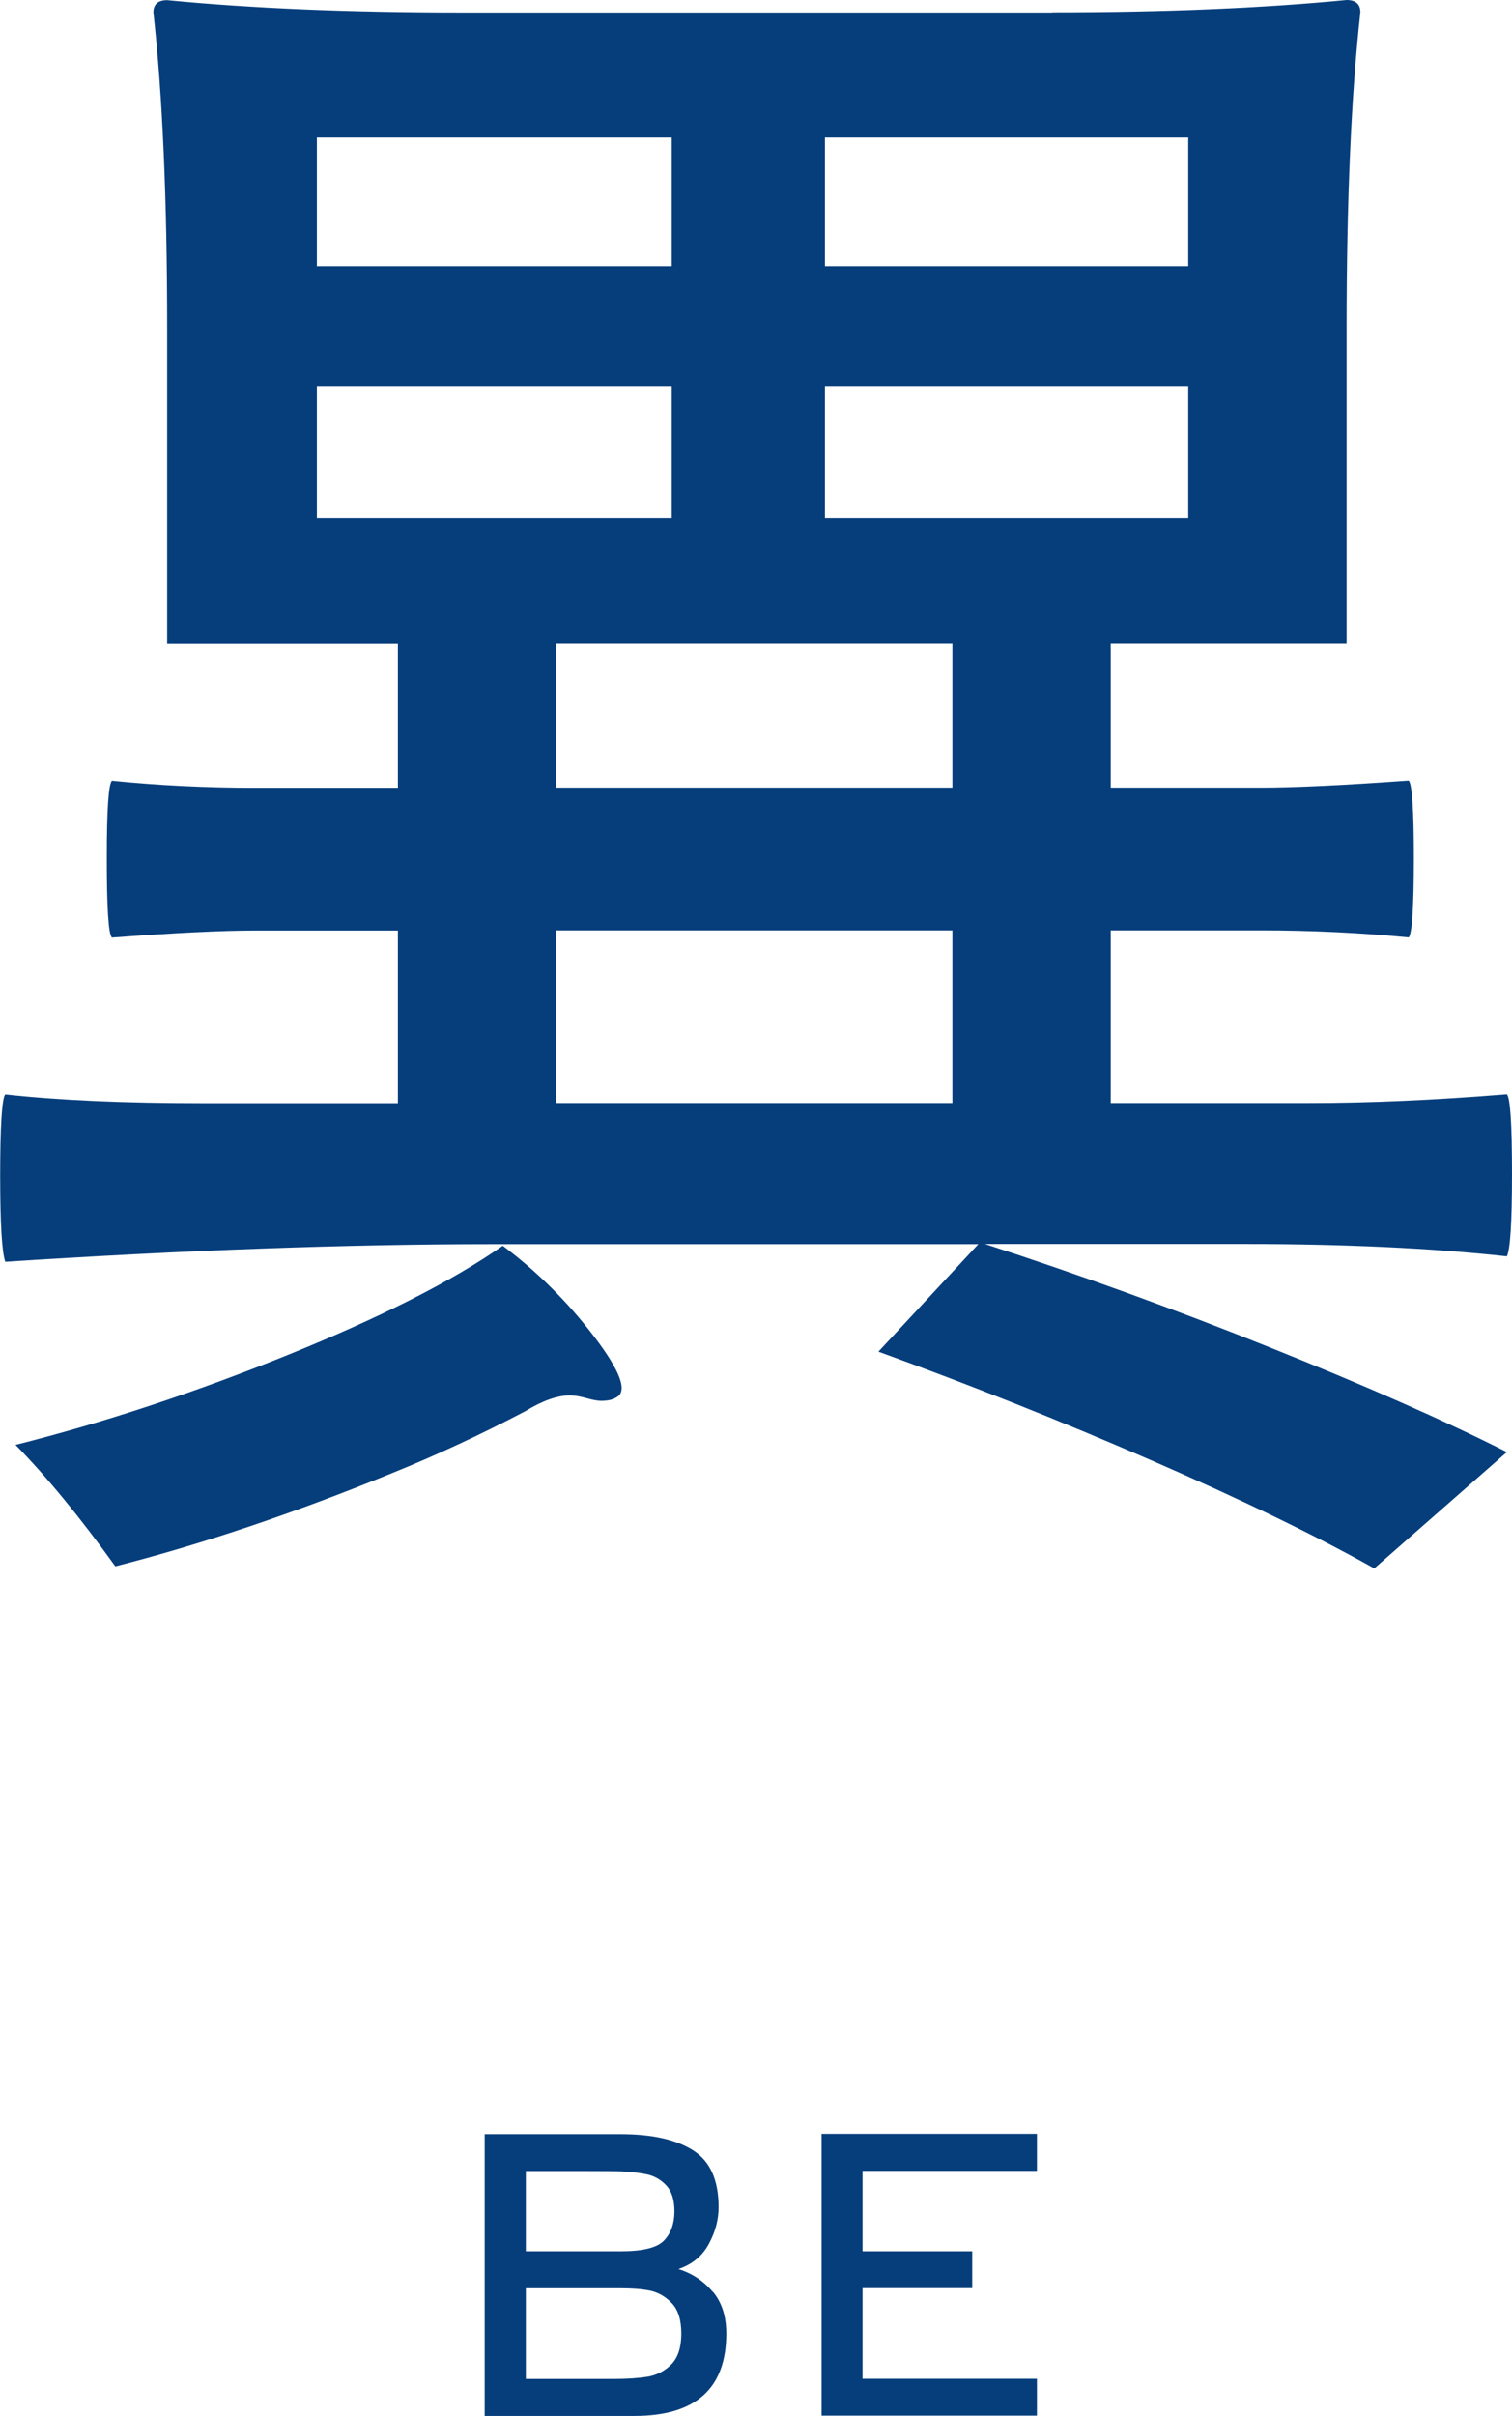 <svg viewBox="0 0 94.43 150.81" xmlns="http://www.w3.org/2000/svg"><g fill="#063e7c"><path d="m65.71.77c7.03 0 13.16-.26 18.39-.77.57 0 .86.26.86.77-.57 5.13-.86 11.7-.86 19.69v19.69h-14.73v9.02h9.36c2.15 0 5.23-.15 9.25-.44.21.22.32 1.83.32 4.84s-.11 4.73-.32 4.95c-3.01-.29-6.09-.44-9.25-.44h-9.36v10.78h12.37c3.73 0 7.85-.18 12.37-.55.21.22.32 1.87.32 4.95s-.11 4.73-.32 5.17c-4.66-.51-10.07-.77-16.24-.77h-16.35c5.88 1.91 11.79 4.05 17.75 6.44 5.95 2.38 10.9 4.56 14.84 6.55l-8.28 7.26c-3.66-2.05-8.32-4.31-13.98-6.77s-11.33-4.71-16.99-6.76l6.24-6.71h-30.44c-8.96 0-19.07.37-30.33 1.1-.21-.59-.32-2.38-.32-5.39s.11-4.84.32-5.06c3.37.37 7.46.55 12.26.55h12.26v-10.78h-8.93c-2.08 0-5.05.15-8.93.44-.22-.22-.32-1.87-.32-4.95s.11-4.62.32-4.84c2.87.29 5.84.44 8.93.44h8.93v-9.02h-14.41v-19.69c0-7.99-.29-14.56-.86-19.69 0-.51.29-.77.86-.77 5.23.51 11.36.77 18.39.77h36.89zm-58.5 97.02c-2.22-3.08-4.3-5.61-6.24-7.59 5.52-1.39 11.18-3.26 16.99-5.61s10.29-4.62 13.44-6.82c2.15 1.61 4.05 3.5 5.7 5.66s2.11 3.43 1.4 3.8c-.22.15-.54.22-.97.22-.21 0-.52-.06-.91-.17s-.74-.17-1.02-.17c-.79 0-1.72.33-2.8.99-2.8 1.47-5.56 2.75-8.28 3.85-6.09 2.49-11.87 4.44-17.32 5.83zm34.74-89.21h-22.16v8.03h22.16zm0 15.51h-22.16v8.25h22.16zm17.53 16.06h-24.74v9.02h24.74zm0 17.93h-24.74v10.78h24.74zm-7.96-41.47h22.69v-8.03h-22.69zm0 15.73h22.69v-8.25h-22.69z"/><path d="m44.52 143.06c.56.67.84 1.54.84 2.62 0 3.42-1.91 5.14-5.73 5.14h-9.36v-17.59h8.49c1.97 0 3.48.34 4.54 1.02s1.58 1.86 1.58 3.54c0 .77-.2 1.53-.61 2.29s-1.04 1.28-1.9 1.57c.86.27 1.57.74 2.14 1.42zm-11.68-7.54v5.02h5.94c1.36 0 2.26-.22 2.69-.67s.65-1.06.65-1.82c0-.7-.16-1.24-.49-1.6s-.72-.59-1.17-.7c-.45-.1-1.01-.17-1.67-.2-.33-.02-2.31-.02-5.94-.02zm5.51 12.99c.83 0 1.53-.05 2.1-.14.57-.1 1.06-.35 1.48-.77.41-.42.62-1.06.62-1.92s-.2-1.5-.61-1.92-.87-.67-1.38-.77c-.52-.1-1.11-.14-1.78-.14h-5.94v5.66z"/><path d="m64.76 133.22v2.3h-10.89v5.02h6.85v2.3h-6.85v5.66h10.89v2.3h-13.45v-17.59h13.45z"/></g></svg>